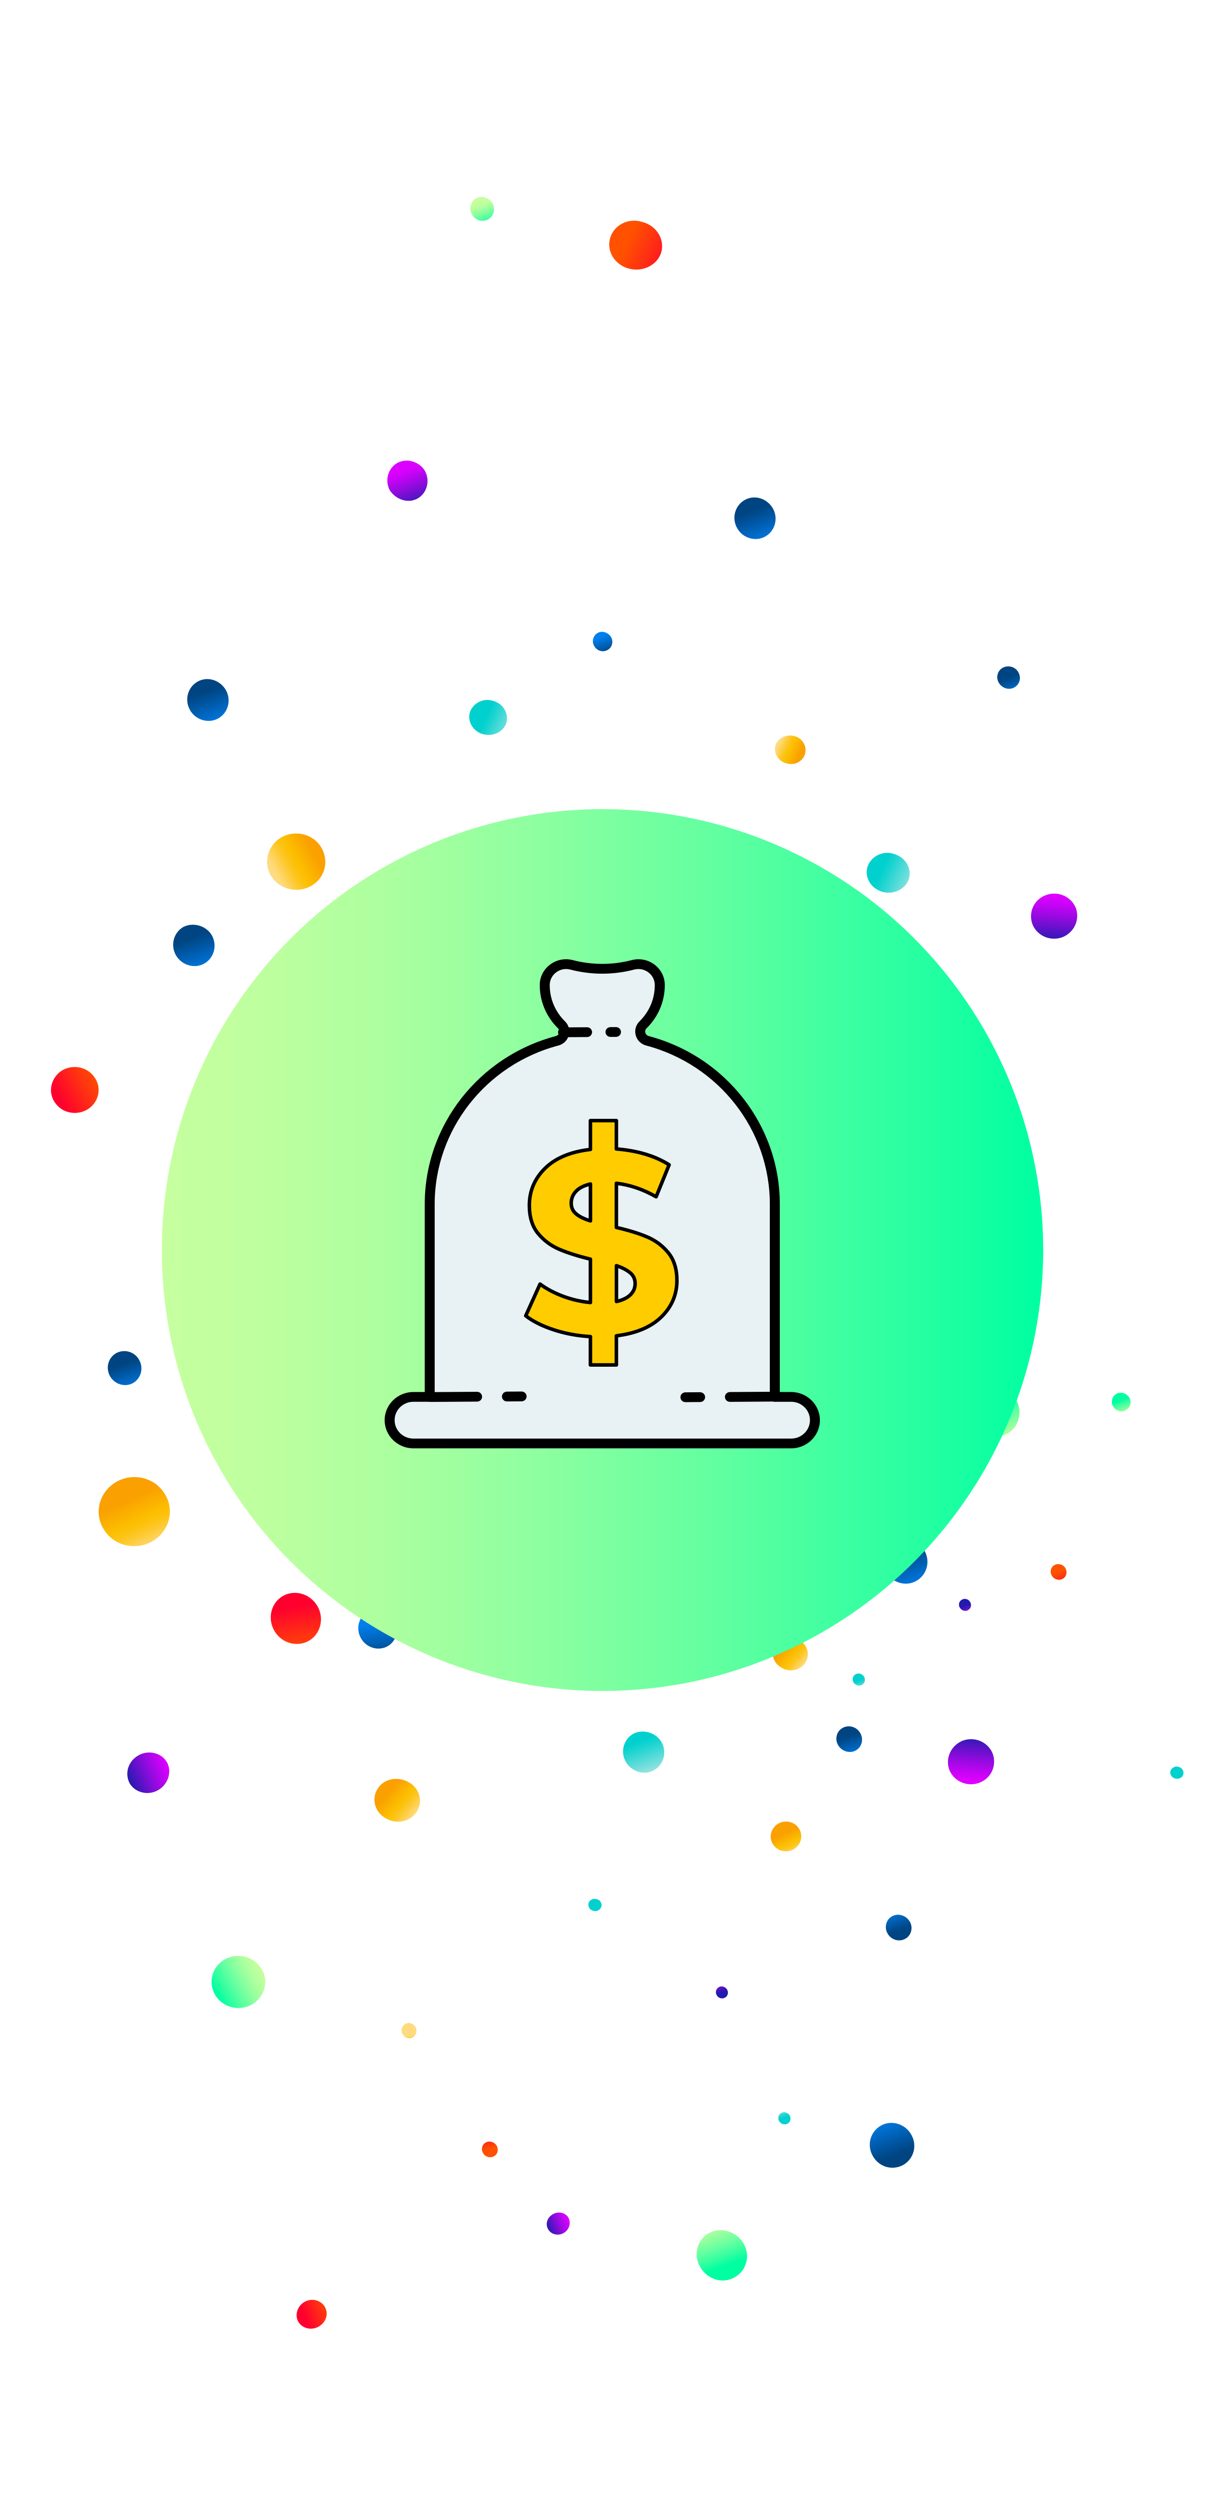<?xml version="1.0" encoding="utf-8"?>
<!-- Generator: Adobe Illustrator 27.0.0, SVG Export Plug-In . SVG Version: 6.00 Build 0)  -->
<svg version="1.1" xmlns="http://www.w3.org/2000/svg" xmlns:xlink="http://www.w3.org/1999/xlink" x="0px" y="0px"
	 viewBox="0 0 3420 7092" style="enable-background:new 0 0 3420 7092;" xml:space="preserve">
<style type="text/css">
	.st0{fill:#FFFFFF;}
	.st1{fill:url(#SVGID_1_);}
	.st2{fill:url(#SVGID_00000101785212677305818910000011144472697045105085_);}
	.st3{fill:url(#SVGID_00000100340474881507855150000010396017319536594335_);}
	.st4{fill:url(#SVGID_00000026881292591748436820000003176027764498748854_);}
	.st5{fill:url(#SVGID_00000044867462810988233640000011509762151752891561_);}
	.st6{fill:url(#SVGID_00000027591835409838484380000017222924960402426011_);}
	.st7{fill:none;}
	.st8{fill:url(#SVGID_00000070085445463124006400000006111792749018107284_);}
	.st9{fill:url(#SVGID_00000057863622784590669680000004931051304082498213_);}
	.st10{fill:url(#SVGID_00000005259100785325087250000014674811508831582337_);}
	.st11{fill:url(#SVGID_00000167374958890390651890000008120517971753990581_);}
	.st12{fill:url(#SVGID_00000119810382017294480600000005101069492158876036_);}
	.st13{fill:url(#SVGID_00000103248854470555423620000002107211910887700608_);}
	.st14{fill:url(#SVGID_00000158732443507254425500000000344683879914962594_);}
	.st15{fill:url(#SVGID_00000109707822458176499660000009404048004079185061_);}
	.st16{fill:#D6D7D8;}
	.st17{fill:url(#SVGID_00000161627211389838841150000016303176393145099145_);}
	.st18{fill:url(#SVGID_00000166656072964226536870000006206590054319672756_);}
	.st19{fill:url(#SVGID_00000067215086671326998530000014049427189132336262_);}
	.st20{fill:url(#SVGID_00000024707919211952997760000002042073142351642503_);}
	.st21{fill:url(#SVGID_00000050636032574785698050000005519476385285563789_);}
	.st22{fill:url(#SVGID_00000045602159433711940070000015151531523473611683_);}
	.st23{fill:url(#SVGID_00000022541096342386682650000016964448561275682744_);}
	.st24{fill:url(#SVGID_00000075133573806388567390000009442832918735856006_);}
	.st25{fill:url(#SVGID_00000050642606288604335150000010733370583056308156_);}
	.st26{fill:#F2F2F2;}
	.st27{fill:url(#SVGID_00000019644004263513303320000013674447170539556765_);}
	.st28{fill:url(#SVGID_00000183234668120356086470000004159714539140316089_);}
	.st29{fill:url(#SVGID_00000119811716732308093890000005417554887063925182_);}
	.st30{fill:url(#SVGID_00000115491242727023145330000016110040715564545936_);}
	.st31{fill:url(#SVGID_00000150811143213185846500000009124077044747643811_);}
	.st32{fill:url(#SVGID_00000067199207609039208060000008936710017623597696_);}
	.st33{fill:none;stroke:#1D1D1B;stroke-linecap:round;stroke-miterlimit:10;}
	.st34{fill:url(#SVGID_00000129199212542863109960000004956198038333708715_);}
	.st35{fill:url(#SVGID_00000008106922491477026870000012715811292973709730_);}
	.st36{fill:url(#SVGID_00000108279129644952308500000012793568491968229294_);}
	.st37{fill:url(#SVGID_00000050627939956361637140000000896551717214985389_);}
	.st38{fill:url(#SVGID_00000129914361041664035780000014733407688677027734_);}
	.st39{fill:url(#SVGID_00000064331936739110751900000010325861406666458037_);}
	.st40{fill:url(#SVGID_00000044872202604912457540000002877916662957687987_);}
	.st41{fill:url(#SVGID_00000021826269637799524970000004929767310865548928_);}
	.st42{fill:url(#SVGID_00000125604141177954032910000011658431586808109758_);}
	.st43{fill:url(#SVGID_00000148640176010995532940000000132561861149777596_);}
	.st44{fill:url(#SVGID_00000039824642495798343120000012552808305270847625_);}
	.st45{fill:url(#SVGID_00000080908458444982197230000009714688476769638047_);}
	.st46{fill:url(#SVGID_00000035492918910748060140000005304849420860563114_);}
	.st47{fill:url(#SVGID_00000129914774994282636190000007470391897077759143_);}
	.st48{fill:none;stroke:#2F317E;stroke-width:0.27;stroke-linecap:round;stroke-miterlimit:10;}
	.st49{fill:url(#SVGID_00000129196960013143837620000009282067968776121998_);}
	.st50{fill:none;stroke:#2F317E;stroke-width:0.35;stroke-linecap:round;stroke-miterlimit:10;}
	.st51{fill:url(#SVGID_00000085220586095934745750000007424631405963259265_);}
	.st52{fill:url(#SVGID_00000076580581828602103140000006198440690981681086_);}
	.st53{fill:url(#SVGID_00000159464645889371212880000012831035688630426759_);}
	.st54{fill:url(#SVGID_00000071542254129814864990000012777071903642136988_);}
	.st55{fill:url(#SVGID_00000041293668721715781410000000564936526127182504_);}
	.st56{fill:url(#SVGID_00000002382239867295883110000001463619304013158529_);}
	.st57{fill:url(#SVGID_00000046298619141141767920000008302898377387010983_);}
	.st58{fill:url(#SVGID_00000170245895621283457870000007448160422013570720_);}
	.st59{fill:url(#SVGID_00000028295787204574068550000011769637258501887399_);}
	.st60{fill:url(#SVGID_00000157988461820289087160000012765238580209974152_);}
	.st61{fill:url(#SVGID_00000065054991179978288090000016424315452936846511_);}
	.st62{fill:url(#SVGID_00000148648531238026668730000014835487251065591227_);}
	.st63{fill:url(#SVGID_00000013897843408820556140000006676699637021808045_);}
	.st64{fill:url(#SVGID_00000142162286446218399310000010448802317232398507_);}
	.st65{fill:url(#SVGID_00000066508005235912481780000001853024011213176727_);}
	.st66{fill:url(#SVGID_00000021841798866443680610000015284344871066250421_);}
	.st67{fill:url(#SVGID_00000165232127573632367680000009355974583552158900_);}
	.st68{fill:url(#SVGID_00000135654168559145325630000000832891726602877118_);}
	.st69{fill:url(#SVGID_00000006697798396388115550000009406232735885042109_);}
	.st70{fill:url(#SVGID_00000016073509934667268080000007632432541972559018_);}
	.st71{fill:url(#SVGID_00000161616239704895739450000009704544568448760242_);}
	.st72{fill:url(#SVGID_00000028292568125230182230000000083800171453205926_);}
	.st73{fill:url(#SVGID_00000119800949001188977430000000387339563088062619_);}
	.st74{fill:url(#SVGID_00000178188719817008802340000000713394096346563766_);}
	.st75{fill:url(#SVGID_00000149365479640834919370000017590414902508676270_);}
	.st76{fill:url(#SVGID_00000072270025123861439620000007117354592609829512_);}
	.st77{fill:url(#SVGID_00000001659585065565617240000004511987281862801291_);}
	.st78{fill:url(#SVGID_00000064328682031821351240000002001422376767326343_);}
	.st79{fill:url(#SVGID_00000099640215507177610010000006193734258175852184_);}
	.st80{fill:url(#SVGID_00000102501954583309068540000003327635429270423682_);}
	.st81{fill:url(#SVGID_00000105385082693357985310000011638696993687643571_);}
	.st82{fill:url(#SVGID_00000098203780009147674860000001639496146640285616_);}
	.st83{fill:url(#SVGID_00000183942804826517637380000010171902290784318129_);}
	.st84{fill:url(#SVGID_00000026153893076943828950000002022568370035092872_);}
	.st85{fill:url(#SVGID_00000019642821420228109900000017671146028381103492_);}
	.st86{fill:url(#SVGID_00000052062707686487615120000014533402581526766746_);}
	.st87{fill:url(#SVGID_00000141440271629464267550000008644076555013528197_);}
	.st88{fill:url(#SVGID_00000082357513592119502570000011031692709510707593_);}
	.st89{fill:url(#SVGID_00000093878300220208165320000000656007759571137209_);}
	.st90{fill:url(#SVGID_00000118361433574413087600000003557729414021159600_);}
	.st91{fill:url(#SVGID_00000083786790008893346370000005922075637938064302_);}
	.st92{fill:url(#SVGID_00000155138209970320097910000014395384536427235004_);}
	.st93{fill:url(#SVGID_00000178179572229234237970000014971301180804470926_);}
	.st94{fill:url(#SVGID_00000043459543493487726750000014864174324145354422_);}
	.st95{fill:url(#SVGID_00000072271867942985413560000003210791821445332611_);}
	.st96{fill:url(#SVGID_00000072997946154583481860000009165603938460885913_);}
	.st97{fill:url(#SVGID_00000124164151934407299580000014800932399112222856_);}
	.st98{fill:url(#SVGID_00000025438490895998374560000000394209213773955239_);}
	.st99{fill:url(#SVGID_00000062896290739541767910000003583977791941936289_);}
	.st100{fill:url(#SVGID_00000096749969109681114060000003265393343408647083_);}
	.st101{fill:url(#SVGID_00000033341848580665462350000011766333417389646999_);}
	.st102{fill:url(#SVGID_00000016788657170008722340000007414074220040573614_);}
	.st103{fill:url(#SVGID_00000004513637515517273130000015820694911319295886_);}
	.st104{fill:url(#SVGID_00000127737431459107034290000001842137387686751889_);}
	.st105{fill:url(#SVGID_00000181782047663071382950000016659796152606934443_);}
	.st106{fill:url(#SVGID_00000084518285978174059390000006558120771660022688_);}
	.st107{fill:url(#SVGID_00000155854257433473405320000005131098699590052279_);}
	.st108{fill:url(#SVGID_00000009562024555212963580000013373936085140727221_);}
	.st109{fill:url(#SVGID_00000178197703459799854620000005859048587279269046_);}
	.st110{fill:url(#SVGID_00000091713411047719536580000006096093308956791693_);}
	.st111{fill:url(#SVGID_00000086692286404744449790000003796177105833620119_);}
	.st112{fill:url(#SVGID_00000173864688962048576570000007624582672350812819_);}
	.st113{fill:url(#SVGID_00000059289609688599489350000013532384437357431435_);}
	.st114{fill:url(#SVGID_00000177471620630471629040000014612535528820046257_);}
	.st115{fill:url(#SVGID_00000138547166511414431640000013616243209506444479_);}
	.st116{fill:url(#SVGID_00000125568329702280177120000010260178366267619762_);}
	.st117{fill:url(#SVGID_00000053535898456635149030000012107327441528961703_);}
	.st118{fill:url(#SVGID_00000003091491145185601540000008062807561188732576_);}
	.st119{fill:url(#SVGID_00000102526573013393189400000015906017359105688213_);}
	.st120{fill:url(#SVGID_00000181809727452243093790000005310180073065570450_);}
	.st121{fill:url(#SVGID_00000144300987875899445370000006633594045330275719_);}
	.st122{fill:url(#SVGID_00000032610761878608339560000011825606935822365332_);}
	.st123{fill:url(#SVGID_00000021115156319224698940000017322085485661922991_);}
	.st124{fill:url(#SVGID_00000142875749569099652860000006085240001633755541_);}
	.st125{fill:url(#SVGID_00000160879304899767981030000017800497372257135759_);}
	.st126{fill:url(#SVGID_00000111160315622558980500000009699700611076933805_);}
	.st127{fill:url(#SVGID_00000011013715372070862340000009537858124271260342_);}
	.st128{fill:url(#SVGID_00000049191484291131252180000005450489803615369900_);}
	.st129{fill:url(#SVGID_00000131329658306697206510000005668741693272713119_);}
	.st130{fill:url(#SVGID_00000066517574325207035770000004416967181923784585_);}
	.st131{fill:url(#SVGID_00000045601441191928321380000003657533130392389552_);}
	.st132{fill:url(#SVGID_00000160900083608925352170000008558551564714477732_);}
	.st133{fill:url(#SVGID_00000127016128688956028970000003166924572740060080_);}
	.st134{fill:url(#SVGID_00000113330767142793933160000006816910857581546413_);}
	.st135{fill:url(#SVGID_00000146464718298667257520000018400338215618034600_);}
	.st136{fill:url(#SVGID_00000119094260150066153450000004672779722729561746_);}
	.st137{fill:url(#SVGID_00000053510202665688275110000016210522866836930705_);}
	.st138{fill:url(#SVGID_00000004513444985411924240000005159452787284831654_);}
	.st139{fill:url(#SVGID_00000152228597834008716730000010807038283212875919_);}
	.st140{fill:url(#SVGID_00000062885844373868308540000008678623602257395083_);}
	.st141{fill:url(#SVGID_00000180362583664288145980000014752874060320096398_);}
	.st142{fill:url(#SVGID_00000093884517247652094860000015271369822253799089_);}
	.st143{fill:url(#SVGID_00000131332973857669095890000011454055918422585003_);}
	.st144{fill:url(#SVGID_00000102531636993144339340000017963644736263264695_);}
	.st145{fill:url(#SVGID_00000172437086258648137420000011894139511966450328_);}
	.st146{fill:url(#SVGID_00000093868423790087610940000007812837950312700036_);}
	.st147{fill:url(#SVGID_00000136404573199216916920000009793426802458760885_);}
	.st148{fill:url(#SVGID_00000158725465912852786520000002711849077633458830_);}
	.st149{fill:url(#SVGID_00000088826616626494945190000006079328864799629469_);}
	.st150{fill-rule:evenodd;clip-rule:evenodd;fill:url(#SVGID_00000082350342653919625660000003704865213199275929_);}
	.st151{fill:url(#SVGID_00000163038271110143745070000013766968278176510861_);}
	.st152{fill:url(#SVGID_00000053547410583655047330000008748696782325973923_);}
	.st153{fill:url(#SVGID_00000114063073040028562840000004866771946033192088_);}
	.st154{fill:url(#SVGID_00000153684767125281040700000016162826441364374160_);}
	.st155{fill:url(#SVGID_00000167374435214926826190000000701367724246774451_);}
	.st156{fill:url(#SVGID_00000041297585295953195080000008260813377151663786_);}
	.st157{fill:#E8F1F4;}
	.st158{fill:#FFCC00;stroke:#000000;stroke-width:10;stroke-linecap:round;stroke-linejoin:round;}
</style>
<g id="background">
</g>
<g id="object">
	
		<linearGradient id="SVGID_1_" gradientUnits="userSpaceOnUse" x1="1170.172" y1="2918.109" x2="1255.157" y2="2933.304" gradientTransform="matrix(-0.556 -0.807 1.031 -0.672 -106.292 8165.682)">
		<stop  offset="0" style="stop-color:#FFDB80"/>
		<stop  offset="0.12" style="stop-color:#FED153"/>
		<stop  offset="0.25" style="stop-color:#FDC726"/>
		<stop  offset="0.36" style="stop-color:#FCC10A"/>
		<stop  offset="0.42" style="stop-color:#FCBF00"/>
		<stop  offset="0.76" style="stop-color:#FAA000"/>
		<stop  offset="0.99" style="stop-color:#FAA000"/>
	</linearGradient>
	<path class="st1" d="M2206.6,5174.4c-19.6,13.1-25.4,39.3-11.9,58.5c13.1,19.2,40.5,24.6,60.2,11.5c19.6-13.1,25.4-39.3,11.9-58.5
		C2253.7,5166.6,2226.7,5161.3,2206.6,5174.4z"/>
	
		<linearGradient id="SVGID_00000178168366934805753010000000715774902899872189_" gradientUnits="userSpaceOnUse" x1="4160.249" y1="7168.678" x2="4294.252" y2="7192.652" gradientTransform="matrix(0.268 0.785 -0.951 0.31 6771.518 -884.394)">
		<stop  offset="0" style="stop-color:#007FED"/>
		<stop  offset="0.37" style="stop-color:#0067C1"/>
		<stop  offset="0.84" style="stop-color:#004786"/>
		<stop  offset="0.95" style="stop-color:#004481"/>
	</linearGradient>
	<path style="fill:url(#SVGID_00000178168366934805753010000000715774902899872189_);" d="M1090.3,4674.1
		c28.6-9,43.9-41.3,33.9-70.4c-10.1-29.6-41.8-46-70.4-37s-43.9,41.3-33.9,70.4C1030,4666.7,1061.2,4683.1,1090.3,4674.1z"/>
	
		<linearGradient id="SVGID_00000131334272413947677060000009187334097974301844_" gradientUnits="userSpaceOnUse" x1="4039.894" y1="3097.155" x2="3999.078" y2="3199.135" gradientTransform="matrix(-0.931 0.364 -0.459 -1.12 7944.692 7047.071)">
		<stop  offset="0" style="stop-color:#DC00FF"/>
		<stop  offset="0.15" style="stop-color:#C703F6"/>
		<stop  offset="0.45" style="stop-color:#910BDE"/>
		<stop  offset="0.88" style="stop-color:#3B17B9"/>
		<stop  offset="1" style="stop-color:#231BAE"/>
	</linearGradient>
	<path style="fill:url(#SVGID_00000131334272413947677060000009187334097974301844_);" d="M2694.7,5021.6
		c13.9,32.7,52,48.3,85.5,35.2c33.6-12.7,49.9-49.9,36.8-83.5c-13.9-32.7-52-48.3-85.5-35.2
		C2698,4952.1,2682.1,4988.9,2694.7,5021.6z"/>
	
		<linearGradient id="SVGID_00000156555670131919821660000007507899877139582336_" gradientUnits="userSpaceOnUse" x1="1353.882" y1="3344.711" x2="1506.32" y2="3371.966" gradientTransform="matrix(-0.413 -0.72 0.87 -0.473 243.541 7065.621)">
		<stop  offset="0" style="stop-color:#007FED"/>
		<stop  offset="0.37" style="stop-color:#0067C1"/>
		<stop  offset="0.84" style="stop-color:#004786"/>
		<stop  offset="0.95" style="stop-color:#004481"/>
	</linearGradient>
	<path style="fill:url(#SVGID_00000156555670131919821660000007507899877139582336_);" d="M2537.1,4373.1
		c-29.9,17.2-40.1,55.2-22.9,85.5c17.2,31.5,57.3,43,86.8,25.8c29.9-17.2,40.1-55.2,22.9-85.5
		C2606.6,4367.4,2568.6,4355.9,2537.1,4373.1z"/>
	
		<linearGradient id="SVGID_00000030448358837183281260000010463628468604689547_" gradientUnits="userSpaceOnUse" x1="4019.071" y1="7375.322" x2="4191.866" y2="7406.229" gradientTransform="matrix(0.268 0.785 -0.951 0.31 6771.518 -884.394)">
		<stop  offset="0" style="stop-color:#FF002E"/>
		<stop  offset="0.62" style="stop-color:#FF3510"/>
		<stop  offset="1" style="stop-color:#FF5100"/>
	</linearGradient>
	<path style="fill:url(#SVGID_00000030448358837183281260000010463628468604689547_);" d="M863.5,4660.2c37-11.6,56.6-52.9,43.4-91
		c-13.2-38.1-54-59.3-91-47.6c-37,11.6-56.6,52.9-43.4,91C785.7,4650.7,825.4,4671.8,863.5,4660.2L863.5,4660.2z"/>
	
		<linearGradient id="SVGID_00000010304681464114709960000000519232348715815071_" gradientUnits="userSpaceOnUse" x1="-1827.458" y1="6710.366" x2="-1726.426" y2="6728.465" gradientTransform="matrix(0.723 -0.428 0.52 0.831 -1304.008 211.435)">
		<stop  offset="0" style="stop-color:#FF002E"/>
		<stop  offset="0.62" style="stop-color:#FF3510"/>
		<stop  offset="1" style="stop-color:#FF5100"/>
	</linearGradient>
	<path style="fill:url(#SVGID_00000010304681464114709960000000519232348715815071_);" d="M921.3,6542.6
		c-12.2-19.1-38.6-24.3-58.2-12.2c-19.6,12.2-27.5,37.6-15.9,56.6c11.6,19.1,38.6,24.3,58.2,12.2
		C926,6587.1,933.5,6562.8,921.3,6542.6z"/>
	
		<linearGradient id="SVGID_00000149343434362433142600000014993880006090306999_" gradientUnits="userSpaceOnUse" x1="1180.52" y1="3441.27" x2="1221.647" y2="3448.636" gradientTransform="matrix(-0.413 -0.72 0.87 -0.473 243.541 7065.621)">
		<stop  offset="0" style="stop-color:#DC00FF"/>
		<stop  offset="0.15" style="stop-color:#C703F6"/>
		<stop  offset="0.45" style="stop-color:#910BDE"/>
		<stop  offset="0.88" style="stop-color:#3B17B9"/>
		<stop  offset="1" style="stop-color:#231BAE"/>
	</linearGradient>
	<path style="fill:url(#SVGID_00000149343434362433142600000014993880006090306999_);" d="M2730.2,4537.6c-8.2,4.1-11,14.7-6.1,22.9
		c4.9,8.2,15.6,11.5,23.3,7c8.2-4.5,11-14.7,6.1-22.9C2749,4536,2738.4,4533.1,2730.2,4537.6L2730.2,4537.6z"/>
	
		<linearGradient id="SVGID_00000049906611419122714010000008428669695463263908_" gradientUnits="userSpaceOnUse" x1="1207.061" y1="2422.4" x2="1348.367" y2="2447.644" gradientTransform="matrix(-0.413 -0.72 0.87 -0.473 243.541 7065.621)">
		<stop  offset="0" style="stop-color:#C4E8E4"/>
		<stop  offset="0.48" style="stop-color:#5EDCD9"/>
		<stop  offset="0.83" style="stop-color:#1AD4D1"/>
		<stop  offset="0.99" style="stop-color:#00D1CE"/>
	</linearGradient>
	<path style="fill:url(#SVGID_00000049906611419122714010000008428669695463263908_);" d="M1797.2,4918.2
		c-27.5,15.9-37,51.3-21.2,79.4c15.9,28,52.9,39.7,80.4,23.8c27.5-15.9,37-51.3,21.2-79.4
		C1861.8,4914.5,1824.8,4903.9,1797.2,4918.2z"/>
	
		<linearGradient id="SVGID_00000102523211101858837380000014324661086117404592_" gradientUnits="userSpaceOnUse" x1="4733.979" y1="4457.821" x2="4875.286" y2="4483.119" gradientTransform="matrix(-0.413 -0.72 0.87 -0.473 243.541 7065.621)">
		<stop  offset="0" style="stop-color:#007FED"/>
		<stop  offset="0.37" style="stop-color:#0067C1"/>
		<stop  offset="0.84" style="stop-color:#004786"/>
		<stop  offset="0.95" style="stop-color:#004481"/>
	</linearGradient>
	<path style="fill:url(#SVGID_00000102523211101858837380000014324661086117404592_);" d="M2113.2,1418.5
		c-27.5,15.9-37,51.3-21.2,79.4c15.9,29.1,52.9,39.7,80.4,23.8s37-51.3,21.2-79.4C2176.7,1413.2,2141.3,1402.6,2113.2,1418.5z"/>
	
		<linearGradient id="SVGID_00000070834920695029674610000008555511891003326355_" gradientUnits="userSpaceOnUse" x1="2254.632" y1="3103.323" x2="2321.739" y2="3115.337" gradientTransform="matrix(-0.413 -0.72 0.87 -0.473 243.541 7065.621)">
		<stop  offset="0" style="stop-color:#C6FF9E"/>
		<stop  offset="0.1" style="stop-color:#BFFF9E"/>
		<stop  offset="0.26" style="stop-color:#ACFF9E"/>
		<stop  offset="0.43" style="stop-color:#8CFF9F"/>
		<stop  offset="0.63" style="stop-color:#60FFA0"/>
		<stop  offset="0.85" style="stop-color:#29FFA0"/>
		<stop  offset="0.99" style="stop-color:#00FFA1"/>
	</linearGradient>
	<path style="fill:url(#SVGID_00000070834920695029674610000008555511891003326355_);" d="M1982.6,3899.5
		c-13.2,7.4-17.5,24.3-10.1,37.6c7.4,13.8,25.4,19.1,38.1,11.1c13.2-7.4,17.5-24.3,10.1-37.6
		C2012.8,3897.9,1995.9,3892.1,1982.6,3899.5z"/>
	
		<linearGradient id="SVGID_00000134246566246013031240000004035521016123273134_" gradientUnits="userSpaceOnUse" x1="1520.726" y1="4116.54" x2="1584.648" y2="4127.958" gradientTransform="matrix(-0.413 -0.72 0.87 -0.473 243.541 7065.621)">
		<stop  offset="0" style="stop-color:#C6FF9E"/>
		<stop  offset="0.1" style="stop-color:#BFFF9E"/>
		<stop  offset="0.26" style="stop-color:#ACFF9E"/>
		<stop  offset="0.43" style="stop-color:#8CFF9F"/>
		<stop  offset="0.63" style="stop-color:#60FFA0"/>
		<stop  offset="0.85" style="stop-color:#29FFA0"/>
		<stop  offset="0.99" style="stop-color:#00FFA1"/>
	</linearGradient>
	<path style="fill:url(#SVGID_00000134246566246013031240000004035521016123273134_);" d="M3168.7,3953.8
		c-12.7,7-16.8,23.3-9.4,35.6c7,13.1,24.1,18,36.4,10.6c12.7-7,16.8-23.3,9.4-35.6C3197.8,3952.5,3181.4,3946.8,3168.7,3953.8z"/>
	
		<linearGradient id="SVGID_00000021097808131809052640000004847681233196260793_" gradientUnits="userSpaceOnUse" x1="943.069" y1="2957.764" x2="1030.726" y2="2973.438" gradientTransform="matrix(-0.413 -0.72 0.87 -0.473 243.541 7065.621)">
		<stop  offset="0" style="stop-color:#007FED"/>
		<stop  offset="0.37" style="stop-color:#0067C1"/>
		<stop  offset="0.84" style="stop-color:#004786"/>
		<stop  offset="0.95" style="stop-color:#004481"/>
	</linearGradient>
	<path style="fill:url(#SVGID_00000021097808131809052640000004847681233196260793_);" d="M2391.8,4901.4
		c-17.2,9-23.3,31.5-13.1,49.1c10.2,17.2,32.7,24.6,49.9,15.1c17.2-9,23.3-31.5,13.1-49.1C2431.5,4898.1,2409,4892,2391.8,4901.4z"
		/>
	
		<linearGradient id="SVGID_00000114062998682363997900000012965357768730611330_" gradientUnits="userSpaceOnUse" x1="1130.391" y1="3070.906" x2="1171.764" y2="3078.272" gradientTransform="matrix(-0.413 -0.72 0.87 -0.473 243.541 7065.621)">
		<stop  offset="0" style="stop-color:#C4E8E4"/>
		<stop  offset="0.48" style="stop-color:#5EDCD9"/>
		<stop  offset="0.83" style="stop-color:#1AD4D1"/>
		<stop  offset="0.99" style="stop-color:#00D1CE"/>
	</linearGradient>
	<path style="fill:url(#SVGID_00000114062998682363997900000012965357768730611330_);" d="M2428.6,4749.2c-8.2,4.1-11,14.7-6.1,23.3
		c4.9,8.2,15.6,11.5,23.7,7c8.2-4.1,11-14.7,6.1-23.3C2447.4,4748,2436.8,4744.7,2428.6,4749.2z"/>
	
		<linearGradient id="SVGID_00000145034689352320009660000010115086923783281820_" gradientUnits="userSpaceOnUse" x1="2433.585" y1="2549.77" x2="2549.11" y2="2570.436" gradientTransform="matrix(-0.723 -0.428 0.523 -0.83 2706.037 7882.311)">
		<stop  offset="0" style="stop-color:#FFDB80"/>
		<stop  offset="0.12" style="stop-color:#FED153"/>
		<stop  offset="0.25" style="stop-color:#FDC726"/>
		<stop  offset="0.36" style="stop-color:#FCC10A"/>
		<stop  offset="0.42" style="stop-color:#FCBF00"/>
		<stop  offset="0.76" style="stop-color:#FAA000"/>
		<stop  offset="0.99" style="stop-color:#FAA000"/>
	</linearGradient>
	<path style="fill:url(#SVGID_00000145034689352320009660000010115086923783281820_);" d="M2200.3,4666.5
		c-14.3,22.1-6.1,51.2,17.6,64.2c23.7,14.3,53.6,7.8,67.9-14.3c14.3-22.1,6.1-51.2-17.6-64.2
		C2244.5,4639.5,2213.8,4644.8,2200.3,4666.5z"/>
	
		<linearGradient id="SVGID_00000080912687642959303950000012105710295254046108_" gradientUnits="userSpaceOnUse" x1="4035.854" y1="3311.206" x2="4159.536" y2="3333.329" gradientTransform="matrix(-0.82 -0.225 0.274 -0.931 4123.151 7777.265)">
		<stop  offset="0" style="stop-color:#C4E8E4"/>
		<stop  offset="0.48" style="stop-color:#5EDCD9"/>
		<stop  offset="0.83" style="stop-color:#1AD4D1"/>
		<stop  offset="0.99" style="stop-color:#00D1CE"/>
	</linearGradient>
	<path style="fill:url(#SVGID_00000080912687642959303950000012105710295254046108_);" d="M1582.9,3729.4
		c-7.4,26.5,9.5,54,38.1,61.4c28.6,7.4,57.7-7.4,65.1-32.8c7.4-26.5-9.5-54-38.1-61.4C1621,3687.6,1591.3,3703,1582.9,3729.4
		L1582.9,3729.4z"/>
	
		<linearGradient id="SVGID_00000017488968154754741910000001845085235796332695_" gradientUnits="userSpaceOnUse" x1="1725.484" y1="2506.407" x2="1769.273" y2="2514.264" gradientTransform="matrix(-0.82 -0.225 0.274 -0.931 4123.151 7777.265)">
		<stop  offset="0" style="stop-color:#C4E8E4"/>
		<stop  offset="0.48" style="stop-color:#5EDCD9"/>
		<stop  offset="0.83" style="stop-color:#1AD4D1"/>
		<stop  offset="0.99" style="stop-color:#00D1CE"/>
	</linearGradient>
	<path style="fill:url(#SVGID_00000017488968154754741910000001845085235796332695_);" d="M3322,5023.5c-2.5,9.4,3.3,19.2,13.5,21.7
		c10.2,2.5,20.5-2.5,22.9-11.5c2.5-9.4-3.3-19.2-13.5-21.7C3335.5,5008.8,3325.2,5014.5,3322,5023.5z"/>
	
		<linearGradient id="SVGID_00000160904913762712710150000014003934014463064997_" gradientUnits="userSpaceOnUse" x1="2932.501" y1="2093.928" x2="3129.776" y2="2129.208" gradientTransform="matrix(-0.556 -0.807 1.031 -0.672 -106.292 8165.682)">
		<stop  offset="0" style="stop-color:#FFDB80"/>
		<stop  offset="0.12" style="stop-color:#FED153"/>
		<stop  offset="0.25" style="stop-color:#FDC726"/>
		<stop  offset="0.36" style="stop-color:#FCC10A"/>
		<stop  offset="0.42" style="stop-color:#FCBF00"/>
		<stop  offset="0.76" style="stop-color:#FAA000"/>
		<stop  offset="0.99" style="stop-color:#FAA000"/>
	</linearGradient>
	<path style="fill:url(#SVGID_00000160904913762712710150000014003934014463064997_);" d="M325,4206.8c-46,30.2-59.3,91-27.5,136
		c30.2,45,93.7,56.6,139.7,26.5s59.3-91,27.5-136C434.5,4188.3,371,4176.6,325,4206.8z"/>
	
		<linearGradient id="SVGID_00000091700491712415130790000001579337549347169450_" gradientUnits="userSpaceOnUse" x1="1624.382" y1="3773.75" x2="1796.143" y2="3804.514" gradientTransform="matrix(-0.413 -0.72 0.87 -0.473 243.541 7065.621)">
		<stop  offset="0" style="stop-color:#C6FF9E"/>
		<stop  offset="0.1" style="stop-color:#BFFF9E"/>
		<stop  offset="0.26" style="stop-color:#ACFF9E"/>
		<stop  offset="0.43" style="stop-color:#8CFF9F"/>
		<stop  offset="0.63" style="stop-color:#60FFA0"/>
		<stop  offset="0.85" style="stop-color:#29FFA0"/>
		<stop  offset="0.99" style="stop-color:#00FFA1"/>
	</linearGradient>
	<path style="fill:url(#SVGID_00000091700491712415130790000001579337549347169450_);" d="M2786,3941.3
		c-33.6,17.6-45.7,61.7-25.6,96.1c20,33.6,64.1,48.1,97.7,29.6c33.6-17.6,45.7-61.7,25.6-96.1
		C2863.7,3935.7,2820.5,3921.3,2786,3941.3z"/>
	
		<linearGradient id="SVGID_00000117644752028458805330000004341723367304242312_" gradientUnits="userSpaceOnUse" x1="6956.53" y1="4005.133" x2="7097.836" y2="4030.431" gradientTransform="matrix(-0.723 0.428 -0.52 -0.831 7587.627 5356.834)">
		<stop  offset="0" style="stop-color:#DC00FF"/>
		<stop  offset="0.15" style="stop-color:#C703F6"/>
		<stop  offset="0.45" style="stop-color:#910BDE"/>
		<stop  offset="0.88" style="stop-color:#3B17B9"/>
		<stop  offset="1" style="stop-color:#231BAE"/>
	</linearGradient>
	<path style="fill:url(#SVGID_00000117644752028458805330000004341723367304242312_);" d="M368.7,5060c16.9,26.5,54,34.4,82,16.9
		c27.5-16.9,38.1-52.9,22.2-79.4c-15.9-26.5-54-34.4-82-16.9C362.3,4998.1,353.4,5032.5,368.7,5060z"/>
	
		<linearGradient id="SVGID_00000085223803360624106100000002962553314226345861_" gradientUnits="userSpaceOnUse" x1="5537.407" y1="7459.703" x2="5589.113" y2="7468.965" gradientTransform="matrix(0.268 0.785 -0.951 0.31 6771.518 -884.394)">
		<stop  offset="0" style="stop-color:#FFDB80"/>
		<stop  offset="0.12" style="stop-color:#FED153"/>
		<stop  offset="0.25" style="stop-color:#FDC726"/>
		<stop  offset="0.36" style="stop-color:#FCC10A"/>
		<stop  offset="0.42" style="stop-color:#FCBF00"/>
		<stop  offset="0.76" style="stop-color:#FAA000"/>
		<stop  offset="0.99" style="stop-color:#FAA000"/>
	</linearGradient>
	<path style="fill:url(#SVGID_00000085223803360624106100000002962553314226345861_);" d="M1167.8,5780.9
		c11.1-3.7,16.9-15.9,13.2-27c-3.7-11.1-16.4-18-27-14.3s-16.9,15.9-13.2,27C1144.5,5777.7,1156.7,5784.6,1167.8,5780.9z"/>
	
		<linearGradient id="SVGID_00000046319293164539118730000011611467849911613838_" gradientUnits="userSpaceOnUse" x1="6623.585" y1="2283.345" x2="6700.325" y2="2297.052" gradientTransform="matrix(-0.723 0.428 -0.52 -0.831 7587.627 5356.834)">
		<stop  offset="0" style="stop-color:#DC00FF"/>
		<stop  offset="0.15" style="stop-color:#C703F6"/>
		<stop  offset="0.45" style="stop-color:#910BDE"/>
		<stop  offset="0.88" style="stop-color:#3B17B9"/>
		<stop  offset="1" style="stop-color:#231BAE"/>
	</linearGradient>
	<path style="fill:url(#SVGID_00000046319293164539118730000011611467849911613838_);" d="M1556.3,6324.8c9,14.3,29.1,18.5,44.5,9
		c15.3-9.5,20.6-28.6,12.2-43.4c-8.5-14.3-29.1-18.5-44.5-9C1552.6,6290.9,1546.8,6309.4,1556.3,6324.8z"/>
	
		<linearGradient id="SVGID_00000106139603545594769580000002384177573245595061_" gradientUnits="userSpaceOnUse" x1="3870.17" y1="4866.737" x2="3947.121" y2="4880.497" gradientTransform="matrix(-0.413 -0.72 0.87 -0.473 243.541 7065.621)">
		<stop  offset="0" style="stop-color:#007FED"/>
		<stop  offset="0.37" style="stop-color:#0067C1"/>
		<stop  offset="0.84" style="stop-color:#004786"/>
		<stop  offset="0.95" style="stop-color:#004481"/>
	</linearGradient>
	<path style="fill:url(#SVGID_00000106139603545594769580000002384177573245595061_);" d="M2846.4,1894
		c-15.3,7.9-20.6,27.5-11.6,42.9c9,15.3,28.6,21.7,43.9,13.2c15.3-8.5,20.6-27.5,11.6-42.9C2881.9,1891.3,2861.8,1886,2846.4,1894z"
		/>
	
		<linearGradient id="SVGID_00000031929607274941868570000013645618298163351974_" gradientUnits="userSpaceOnUse" x1="825.899" y1="3096.404" x2="987.581" y2="3125.353" gradientTransform="matrix(0.808 -0.571 0.73 0.978 -2148.904 -86.356)">
		<stop  offset="0" style="stop-color:#FFDB80"/>
		<stop  offset="0.12" style="stop-color:#FED153"/>
		<stop  offset="0.25" style="stop-color:#FDC726"/>
		<stop  offset="0.36" style="stop-color:#FCC10A"/>
		<stop  offset="0.42" style="stop-color:#FCBF00"/>
		<stop  offset="0.76" style="stop-color:#FAA000"/>
		<stop  offset="0.99" style="stop-color:#FAA000"/>
	</linearGradient>
	<path style="fill:url(#SVGID_00000031929607274941868570000013645618298163351974_);" d="M907.4,2397.4
		c-26.5-36-78.9-43.4-115.4-18c-36.5,26.5-45.5,76.7-18,111.7c26.5,36,78.9,43.4,115.4,18C925.9,2484.2,934.4,2434,907.4,2397.4z"/>
	
		<linearGradient id="SVGID_00000066514877823893516880000013144935440656589977_" gradientUnits="userSpaceOnUse" x1="5134.752" y1="2331.126" x2="5308.501" y2="2362.192" gradientTransform="matrix(-0.82 -0.225 0.274 -0.931 4237.601 6971.825)">
		<stop  offset="0" style="stop-color:#FF002E"/>
		<stop  offset="0.62" style="stop-color:#FF3510"/>
		<stop  offset="1" style="stop-color:#FF5100"/>
	</linearGradient>
	<path style="fill:url(#SVGID_00000066514877823893516880000013144935440656589977_);" d="M482.6,3570.7
		c-10.6,37,13.2,75.7,53.5,86.3c39.7,10.6,81-10.6,91.6-46c10.6-37-13.2-75.7-53.5-86.3C534.4,3512,493.1,3533.2,482.6,3570.7
		L482.6,3570.7z"/>
	
		<linearGradient id="SVGID_00000093875153002881398530000003641724523420787875_" gradientUnits="userSpaceOnUse" x1="4686.13" y1="5549.969" x2="4859.879" y2="5581.035" gradientTransform="matrix(-0.82 -0.225 0.274 -0.931 4237.601 6971.825)">
		<stop  offset="0" style="stop-color:#FF002E"/>
		<stop  offset="0.62" style="stop-color:#FF3510"/>
		<stop  offset="1" style="stop-color:#FF5100"/>
	</linearGradient>
	<path style="fill:url(#SVGID_00000093875153002881398530000003641724523420787875_);" d="M1731.6,675.7
		c-10.6,37,13.2,75.7,53.5,86.3c39.7,10.6,81-10.6,91.6-46c10.6-37-13.2-75.7-53.5-86.3C1783.4,617,1742.1,638.2,1731.6,675.7
		L1731.6,675.7z"/>
	
		<linearGradient id="SVGID_00000062914030098608061850000006444870907395676848_" gradientUnits="userSpaceOnUse" x1="2605.855" y1="3056.494" x2="2776.164" y2="3056.494" gradientTransform="matrix(1 0 0 1 0 64)">
		<stop  offset="0" style="stop-color:#DC00FF"/>
		<stop  offset="0.15" style="stop-color:#C703F6"/>
		<stop  offset="0.45" style="stop-color:#910BDE"/>
		<stop  offset="0.88" style="stop-color:#3B17B9"/>
		<stop  offset="1" style="stop-color:#231BAE"/>
	</linearGradient>
	<path style="fill:url(#SVGID_00000062914030098608061850000006444870907395676848_);" d="M2643.5,3052.2
		c-38.6,25.4-49.7,76.7-22.8,114.3c25.4,37.6,78.9,47.1,117.5,22.2c38.6-25.4,49.7-76.7,22.8-114.3
		C2735,3036.9,2682.6,3027.3,2643.5,3052.2z"/>
	
		<linearGradient id="SVGID_00000027585805873566313940000006253841128743210913_" gradientUnits="userSpaceOnUse" x1="291.264" y1="3631.635" x2="392.824" y2="3649.788" gradientTransform="matrix(0.723 -0.428 0.52 0.831 -1088.258 140.265)">
		<stop  offset="0" style="stop-color:#FF002E"/>
		<stop  offset="0.62" style="stop-color:#FF3510"/>
		<stop  offset="1" style="stop-color:#FF5100"/>
	</linearGradient>
	<path style="fill:url(#SVGID_00000027585805873566313940000006253841128743210913_);" d="M1069.2,3003.9
		c-12.2-19.1-38.6-24.3-58.7-12.2c-19.6,12.2-27.5,37.6-15.9,57.2s38.6,24.3,58.7,12.2C1074,3048.4,1081.4,3024,1069.2,3003.9z"/>
	
		<linearGradient id="SVGID_00000072982587772825737030000018211466190609477274_" gradientUnits="userSpaceOnUse" x1="-60.264" y1="4930.294" x2="21.133" y2="4944.901" gradientTransform="matrix(0.413 0.72 -0.87 0.473 5676.379 -1715.68)">
		<stop  offset="0" style="stop-color:#C6FF9E"/>
		<stop  offset="0.1" style="stop-color:#BFFF9E"/>
		<stop  offset="0.26" style="stop-color:#ACFF9E"/>
		<stop  offset="0.43" style="stop-color:#8CFF9F"/>
		<stop  offset="0.63" style="stop-color:#60FFA0"/>
		<stop  offset="0.85" style="stop-color:#29FFA0"/>
		<stop  offset="0.99" style="stop-color:#00FFA1"/>
	</linearGradient>
	<path style="fill:url(#SVGID_00000072982587772825737030000018211466190609477274_);" d="M1385.4,622.2
		c15.9-8.5,21.7-29.1,12.2-45.5c-9.5-15.9-30.2-22.8-46-14.3c-15.9,8.5-21.7,29.1-12.2,45.5C1347.8,624.8,1369,631.2,1385.4,622.2z"
		/>
	
		<linearGradient id="SVGID_00000065768976128918489890000012409363445867645080_" gradientUnits="userSpaceOnUse" x1="2816.827" y1="1716.541" x2="2886.58" y2="1729.031" gradientTransform="matrix(-0.413 -0.72 0.87 -0.473 607.241 6451.581)">
		<stop  offset="0" style="stop-color:#DC00FF"/>
		<stop  offset="0.15" style="stop-color:#C703F6"/>
		<stop  offset="0.45" style="stop-color:#910BDE"/>
		<stop  offset="0.88" style="stop-color:#3B17B9"/>
		<stop  offset="1" style="stop-color:#231BAE"/>
	</linearGradient>
	<path style="fill:url(#SVGID_00000065768976128918489890000012409363445867645080_);" d="M906.5,3533.2
		c-13.8,6.9-18.5,24.9-10.6,38.6c7.9,13.8,26.5,19.6,39.7,11.6c13.8-7.4,18.5-24.9,10.6-38.6C938.2,3531,920.2,3525.2,906.5,3533.2z
		"/>
	
		<linearGradient id="SVGID_00000151511877692256146500000010394033708980683165_" gradientUnits="userSpaceOnUse" x1="3925.833" y1="1826.205" x2="4067.881" y2="1851.608" gradientTransform="matrix(-0.413 -0.72 0.87 -0.473 607.241 6451.581)">
		<stop  offset="0" style="stop-color:#007FED"/>
		<stop  offset="0.37" style="stop-color:#0067C1"/>
		<stop  offset="0.84" style="stop-color:#004786"/>
		<stop  offset="0.95" style="stop-color:#004481"/>
	</linearGradient>
	<path style="fill:url(#SVGID_00000151511877692256146500000010394033708980683165_);" d="M520.3,2629.5
		c-27.5,15.9-37,51.3-21.2,79.9c15.9,28.6,53.5,39.7,81,23.8c27.5-15.9,37-51.3,21.2-79.9C585.4,2625.8,548.4,2615.2,520.3,2629.5z"
		/>
	
		<linearGradient id="SVGID_00000063631535284814180540000010854123136431561648_" gradientUnits="userSpaceOnUse" x1="4642.219" y1="2211.029" x2="4784.213" y2="2236.432" gradientTransform="matrix(-0.413 -0.72 0.87 -0.473 607.241 6451.581)">
		<stop  offset="0" style="stop-color:#007FED"/>
		<stop  offset="0.37" style="stop-color:#0067C1"/>
		<stop  offset="0.84" style="stop-color:#004786"/>
		<stop  offset="0.95" style="stop-color:#004481"/>
	</linearGradient>
	<path style="fill:url(#SVGID_00000063631535284814180540000010854123136431561648_);" d="M560.2,1933.9
		c-27.5,15.9-37,51.3-21.2,79.9c15.9,29.1,53.5,39.7,81,23.8c27.5-15.9,37-51.3,21.2-79.9C624.2,1928.6,588.2,1917.5,560.2,1933.9z"
		/>
	
		<linearGradient id="SVGID_00000096052365431002298650000012616112055308818346_" gradientUnits="userSpaceOnUse" x1="3612.95" y1="2426.658" x2="3680.428" y2="2438.725" gradientTransform="matrix(-0.413 -0.72 0.87 -0.473 607.241 6451.581)">
		<stop  offset="0" style="stop-color:#C6FF9E"/>
		<stop  offset="0.1" style="stop-color:#BFFF9E"/>
		<stop  offset="0.26" style="stop-color:#ACFF9E"/>
		<stop  offset="0.43" style="stop-color:#8CFF9F"/>
		<stop  offset="0.63" style="stop-color:#60FFA0"/>
		<stop  offset="0.85" style="stop-color:#29FFA0"/>
		<stop  offset="0.99" style="stop-color:#00FFA1"/>
	</linearGradient>
	<path style="fill:url(#SVGID_00000096052365431002298650000012616112055308818346_);" d="M1197.5,2629
		c-13.2,7.4-17.5,24.3-10.1,37.6c7.4,13.8,25.4,19.1,38.1,11.1c13.2-7.4,17.5-24.3,10.1-37.6
		C1227.7,2627.4,1210.8,2621.6,1197.5,2629z"/>
	
		<linearGradient id="SVGID_00000116936448762228820890000014393403528469928629_" gradientUnits="userSpaceOnUse" x1="676.033" y1="3092.073" x2="729.803" y2="3101.705" gradientTransform="matrix(-0.413 -0.72 0.87 -0.473 607.241 6451.581)">
		<stop  offset="0" style="stop-color:#FF002E"/>
		<stop  offset="0.62" style="stop-color:#FF3510"/>
		<stop  offset="1" style="stop-color:#FF5100"/>
	</linearGradient>
	<path style="fill:url(#SVGID_00000116936448762228820890000014393403528469928629_);" d="M2993.1,4439.5
		c-10.6,5.3-14.3,19.1-7.9,30.2c6.4,10.6,20.1,14.8,30.7,9c10.6-5.3,14.3-19.1,7.9-30.2C3017.9,4438,3004.2,4433.7,2993.1,4439.5z"
		/>
	
		<linearGradient id="SVGID_00000010311578821141221390000013437578319222545027_" gradientUnits="userSpaceOnUse" x1="3013.302" y1="820.012" x2="3163.405" y2="846.889" gradientTransform="matrix(-0.723 -0.428 0.523 -0.83 2923.707 7120.601)">
		<stop  offset="0" style="stop-color:#FFDB80"/>
		<stop  offset="0.12" style="stop-color:#FED153"/>
		<stop  offset="0.25" style="stop-color:#FDC726"/>
		<stop  offset="0.36" style="stop-color:#FCC10A"/>
		<stop  offset="0.42" style="stop-color:#FCBF00"/>
		<stop  offset="0.76" style="stop-color:#FAA000"/>
		<stop  offset="0.99" style="stop-color:#FAA000"/>
	</linearGradient>
	<path style="fill:url(#SVGID_00000010311578821141221390000013437578319222545027_);" d="M1071.8,5074.2
		c-18.5,28.6-7.9,66.7,22.8,83.6c30.7,18.5,69.9,10.1,88.4-18.5c18.5-28.6,7.9-66.7-22.8-83.6
		C1129,5038.2,1089.3,5045,1071.8,5074.2z"/>
	
		<linearGradient id="SVGID_00000107584474135014191160000014304362835315603898_" gradientUnits="userSpaceOnUse" x1="4741.788" y1="4108.878" x2="4866.105" y2="4131.106" gradientTransform="matrix(-0.82 -0.225 0.274 -0.931 4237.601 6971.825)">
		<stop  offset="0" style="stop-color:#C4E8E4"/>
		<stop  offset="0.48" style="stop-color:#5EDCD9"/>
		<stop  offset="0.83" style="stop-color:#1AD4D1"/>
		<stop  offset="0.99" style="stop-color:#00D1CE"/>
	</linearGradient>
	<path style="fill:url(#SVGID_00000107584474135014191160000014304362835315603898_);" d="M1333.5,2020.9
		c-7.4,26.5,9.5,54.5,38.1,61.9c28.6,7.4,58.2-7.4,65.6-32.8c7.4-26.5-9.5-54.5-38.1-61.9C1372.1,1979.1,1342,1994.5,1333.5,2020.9z
		"/>
	
		<linearGradient id="SVGID_00000165940184987425510440000012091234007079871153_" gradientUnits="userSpaceOnUse" x1="-59.496" y1="3235.222" x2="72.231" y2="3258.773" gradientTransform="matrix(0.808 -0.571 0.73 0.978 -2148.904 -86.356)">
		<stop  offset="0" style="stop-color:#FF002E"/>
		<stop  offset="0.62" style="stop-color:#FF3510"/>
		<stop  offset="1" style="stop-color:#FF5100"/>
	</linearGradient>
	<path style="fill:url(#SVGID_00000165940184987425510440000012091234007079871153_);" d="M266.6,3053.8
		c-21.7-29.6-64-35.5-94.2-14.8c-29.6,21.7-37,62.4-14.8,91c21.7,29.6,64,35.5,94.2,14.8C282,3123.6,289.4,3082.9,266.6,3053.8z"/>
	
		<linearGradient id="SVGID_00000134941235450671140020000006039018373160882086_" gradientUnits="userSpaceOnUse" x1="1443.864" y1="5248.729" x2="1510.23" y2="5260.583" gradientTransform="matrix(0.413 0.72 -0.87 0.473 5676.379 -1715.68)">
		<stop  offset="0" style="stop-color:#007FED"/>
		<stop  offset="0.37" style="stop-color:#0067C1"/>
		<stop  offset="0.84" style="stop-color:#004786"/>
		<stop  offset="0.95" style="stop-color:#004481"/>
	</linearGradient>
	<path style="fill:url(#SVGID_00000134941235450671140020000006039018373160882086_);" d="M1724,1844c13.2-6.9,18-23.8,10.1-37
		c-7.9-13.2-24.9-18.5-37.6-11.6c-12.7,6.9-18,23.8-10.1,37C1693.9,1846.1,1710.8,1851.4,1724,1844z"/>
	
		<linearGradient id="SVGID_00000152262780586655541240000018091983557770776742_" gradientUnits="userSpaceOnUse" x1="619.441" y1="5501.071" x2="757.489" y2="5525.729" gradientTransform="matrix(0.413 0.72 -0.87 0.473 5676.379 -1715.68)">
		<stop  offset="0" style="stop-color:#DC00FF"/>
		<stop  offset="0.15" style="stop-color:#C703F6"/>
		<stop  offset="0.45" style="stop-color:#910BDE"/>
		<stop  offset="0.88" style="stop-color:#3B17B9"/>
		<stop  offset="1" style="stop-color:#231BAE"/>
	</linearGradient>
	<path style="fill:url(#SVGID_00000152262780586655541240000018091983557770776742_);" d="M1185.1,1414.1
		c26.5-15,36.2-49.5,21.2-77.8c-15-26.5-51.3-38-78.7-23c-26.5,15-36.2,49.5-21.2,77.8C1124.1,1417.6,1158.6,1429.1,1185.1,1414.1z"
		/>
	
		<linearGradient id="SVGID_00000042703619025486719390000004215227499619234231_" gradientUnits="userSpaceOnUse" x1="1629.002" y1="4275.948" x2="1730.298" y2="4294.048" gradientTransform="matrix(0.82 0.225 -0.274 0.931 2046.019 -2235.925)">
		<stop  offset="0" style="stop-color:#FFDB80"/>
		<stop  offset="0.12" style="stop-color:#FED153"/>
		<stop  offset="0.25" style="stop-color:#FDC726"/>
		<stop  offset="0.36" style="stop-color:#FCC10A"/>
		<stop  offset="0.42" style="stop-color:#FCBF00"/>
		<stop  offset="0.76" style="stop-color:#FAA000"/>
		<stop  offset="0.99" style="stop-color:#FAA000"/>
	</linearGradient>
	<path style="fill:url(#SVGID_00000042703619025486719390000004215227499619234231_);" d="M2285,2138.2c5.8-21.7-7.9-44.5-30.7-50.3
		c-22.8-5.8-47.1,5.8-53.5,27c-5.8,21.7,7.9,44.5,30.7,50.3C2254.8,2172.6,2279.2,2159.9,2285,2138.2z"/>
	
		<linearGradient id="SVGID_00000125599880762015309320000011614613266750162579_" gradientUnits="userSpaceOnUse" x1="3313.717" y1="3980.523" x2="3455.181" y2="4005.821" gradientTransform="matrix(-0.82 -0.225 0.274 -0.931 4237.601 6971.825)">
		<stop  offset="0" style="stop-color:#C4E8E4"/>
		<stop  offset="0.48" style="stop-color:#5EDCD9"/>
		<stop  offset="0.83" style="stop-color:#1AD4D1"/>
		<stop  offset="0.99" style="stop-color:#00D1CE"/>
	</linearGradient>
	<path style="fill:url(#SVGID_00000125599880762015309320000011614613266750162579_);" d="M2461.8,2459.7
		c-8.5,30.2,10.6,61.4,43.4,70.4c32.3,8.5,65.6-8.5,74.6-37.6c8.5-30.2-10.6-61.4-43.4-70.4
		C2505.2,2412,2471.3,2429.5,2461.8,2459.7z"/>
	
		<linearGradient id="SVGID_00000061471727719668245040000007537778051369009051_" gradientUnits="userSpaceOnUse" x1="6689.09" y1="3120.137" x2="6838.388" y2="3146.863" gradientTransform="matrix(-0.808 0.571 -0.73 -0.978 8432.515 4822.255)">
		<stop  offset="0" style="stop-color:#C6FF9E"/>
		<stop  offset="0.1" style="stop-color:#BFFF9E"/>
		<stop  offset="0.26" style="stop-color:#ACFF9E"/>
		<stop  offset="0.43" style="stop-color:#8CFF9F"/>
		<stop  offset="0.63" style="stop-color:#60FFA0"/>
		<stop  offset="0.85" style="stop-color:#29FFA0"/>
		<stop  offset="0.99" style="stop-color:#00FFA1"/>
	</linearGradient>
	<path style="fill:url(#SVGID_00000061471727719668245040000007537778051369009051_);" d="M615,5665.6c24.9,33.3,73,40.2,106.4,16.4
		c34.4-24.9,41.8-70.9,16.4-103.2c-24.9-33.3-73-40.2-106.4-16.4C597.6,5586.3,590.7,5632.8,615,5665.6z"/>
	
		<linearGradient id="SVGID_00000013186872892787021830000002328252731084135586_" gradientUnits="userSpaceOnUse" x1="2780.196" y1="1053.439" x2="2895.888" y2="1074.132" gradientTransform="matrix(-0.413 -0.72 0.87 -0.473 607.241 6451.581)">
		<stop  offset="0" style="stop-color:#007FED"/>
		<stop  offset="0.37" style="stop-color:#0067C1"/>
		<stop  offset="0.84" style="stop-color:#004786"/>
		<stop  offset="0.95" style="stop-color:#004481"/>
	</linearGradient>
	<path style="fill:url(#SVGID_00000013186872892787021830000002328252731084135586_);" d="M329.6,3838.5
		c-22.8,13.2-30.2,41.8-17.5,65.1c13.2,23.8,43.4,32.3,65.6,19.6c22.8-13.2,30.2-41.8,17.5-65.1
		C382.5,3834.3,353.4,3825.8,329.6,3838.5z"/>
	
		<linearGradient id="SVGID_00000035526966871568911760000011310625098025763480_" gradientUnits="userSpaceOnUse" x1="2607.725" y1="-1646.607" x2="2566.908" y2="-1544.627" gradientTransform="matrix(0.931 -0.364 0.459 1.12 1315.224 5339.816)">
		<stop  offset="0" style="stop-color:#DC00FF"/>
		<stop  offset="0.15" style="stop-color:#C703F6"/>
		<stop  offset="0.45" style="stop-color:#910BDE"/>
		<stop  offset="0.88" style="stop-color:#3B17B9"/>
		<stop  offset="1" style="stop-color:#231BAE"/>
	</linearGradient>
	<path style="fill:url(#SVGID_00000035526966871568911760000011310625098025763480_);" d="M3053,2574.7
		c-13.9-32.7-52-48.3-85.5-35.2c-33.6,12.7-49.9,49.9-36.8,83.5c13.9,32.7,52,48.3,85.5,35.2
		C3049.7,2644.2,3065.7,2607.4,3053,2574.7z"/>
	
		<linearGradient id="SVGID_00000059288462452160100690000017213498769191449245_" gradientUnits="userSpaceOnUse" x1="-3023.165" y1="6049.009" x2="-2870.727" y2="6076.264" gradientTransform="matrix(0.413 0.72 -0.87 0.473 9016.375 5321.267)">
		<stop  offset="0" style="stop-color:#007FED"/>
		<stop  offset="0.37" style="stop-color:#0067C1"/>
		<stop  offset="0.84" style="stop-color:#004786"/>
		<stop  offset="0.95" style="stop-color:#004481"/>
	</linearGradient>
	<path style="fill:url(#SVGID_00000059288462452160100690000017213498769191449245_);" d="M2563.7,6141.2
		c29.9-17.2,40.1-55.2,22.9-85.5c-17.2-31.5-57.3-43-86.8-25.8c-29.9,17.2-40.1,55.2-22.9,85.5
		C2494.1,6146.9,2532.2,6158.4,2563.7,6141.2z"/>
	
		<linearGradient id="SVGID_00000091711753626162483010000009426390994707669400_" gradientUnits="userSpaceOnUse" x1="-3704.927" y1="6264.154" x2="-3663.8" y2="6271.52" gradientTransform="matrix(0.413 0.72 -0.87 0.473 9016.375 5321.267)">
		<stop  offset="0" style="stop-color:#DC00FF"/>
		<stop  offset="0.15" style="stop-color:#C703F6"/>
		<stop  offset="0.45" style="stop-color:#910BDE"/>
		<stop  offset="0.88" style="stop-color:#3B17B9"/>
		<stop  offset="1" style="stop-color:#231BAE"/>
	</linearGradient>
	<path style="fill:url(#SVGID_00000091711753626162483010000009426390994707669400_);" d="M2057.5,5666.7c8.2-4.1,11-14.7,6.1-22.9
		c-4.9-8.2-15.6-11.5-23.3-7c-8.2,4.5-11,14.7-6.1,22.9C2038.7,5668.3,2049.4,5671.2,2057.5,5666.7L2057.5,5666.7z"/>
	
		<linearGradient id="SVGID_00000155143734602821522420000011520511671547621790_" gradientUnits="userSpaceOnUse" x1="-3634.213" y1="5727.992" x2="-3546.556" y2="5743.665" gradientTransform="matrix(0.413 0.72 -0.87 0.473 9016.375 5321.267)">
		<stop  offset="0" style="stop-color:#007FED"/>
		<stop  offset="0.37" style="stop-color:#0067C1"/>
		<stop  offset="0.84" style="stop-color:#004786"/>
		<stop  offset="0.95" style="stop-color:#004481"/>
	</linearGradient>
	<path style="fill:url(#SVGID_00000155143734602821522420000011520511671547621790_);" d="M2569,5499.9c17.2-9,23.3-31.5,13.1-49.1
		c-10.2-17.2-32.7-24.6-49.9-15.1c-17.2,9-23.3,31.5-13.1,49.1C2529.3,5503.1,2551.8,5509.3,2569,5499.9z"/>
	
		<linearGradient id="SVGID_00000139996687551508051630000016369445381214090403_" gradientUnits="userSpaceOnUse" x1="-3224.04" y1="6288.267" x2="-3182.668" y2="6295.632" gradientTransform="matrix(0.413 0.72 -0.87 0.473 9016.375 5321.267)">
		<stop  offset="0" style="stop-color:#C4E8E4"/>
		<stop  offset="0.48" style="stop-color:#5EDCD9"/>
		<stop  offset="0.83" style="stop-color:#1AD4D1"/>
		<stop  offset="0.99" style="stop-color:#00D1CE"/>
	</linearGradient>
	<path style="fill:url(#SVGID_00000139996687551508051630000016369445381214090403_);" d="M2235.1,6024.1c8.2-4.1,11-14.7,6.1-23.3
		c-4.9-8.2-15.6-11.5-23.7-7c-8.2,4.1-11,14.7-6.1,23.3C2216.3,6025.3,2227,6028.6,2235.1,6024.1z"/>
	
		<linearGradient id="SVGID_00000134209551756441206190000015835155152897322921_" gradientUnits="userSpaceOnUse" x1="-3699.867" y1="1717.107" x2="-3656.079" y2="1724.965" gradientTransform="matrix(0.82 0.225 -0.274 0.931 5136.766 4609.623)">
		<stop  offset="0" style="stop-color:#C4E8E4"/>
		<stop  offset="0.48" style="stop-color:#5EDCD9"/>
		<stop  offset="0.83" style="stop-color:#1AD4D1"/>
		<stop  offset="0.99" style="stop-color:#00D1CE"/>
	</linearGradient>
	<path style="fill:url(#SVGID_00000134209551756441206190000015835155152897322921_);" d="M1706.8,5408.8
		c2.5-9.4-3.3-19.2-13.5-21.7c-10.2-2.5-20.5,2.5-22.9,11.5c-2.5,9.4,3.3,19.2,13.5,21.7C1693.3,5423.5,1703.5,5417.8,1706.8,5408.8
		z"/>
	
		<linearGradient id="SVGID_00000161610058938215003040000010541184113693032619_" gradientUnits="userSpaceOnUse" x1="-3004.715" y1="6622.85" x2="-2832.953" y2="6653.613" gradientTransform="matrix(0.413 0.72 -0.87 0.473 9016.375 5321.267)">
		<stop  offset="0" style="stop-color:#C6FF9E"/>
		<stop  offset="0.1" style="stop-color:#BFFF9E"/>
		<stop  offset="0.26" style="stop-color:#ACFF9E"/>
		<stop  offset="0.43" style="stop-color:#8CFF9F"/>
		<stop  offset="0.63" style="stop-color:#60FFA0"/>
		<stop  offset="0.85" style="stop-color:#29FFA0"/>
		<stop  offset="0.99" style="stop-color:#00FFA1"/>
	</linearGradient>
	<path style="fill:url(#SVGID_00000161610058938215003040000010541184113693032619_);" d="M2084.8,6460
		c33.6-17.6,45.7-61.7,25.6-96.1c-20-33.6-64.1-48.1-97.7-29.6c-33.6,17.6-45.7,61.7-25.6,96.1C2007,6465.6,2050.3,6480,2084.8,6460
		z"/>
	
		<linearGradient id="SVGID_00000165947665659980197190000013709901398169356171_" gradientUnits="userSpaceOnUse" x1="-4063.008" y1="6436.175" x2="-4009.238" y2="6445.807" gradientTransform="matrix(0.413 0.72 -0.87 0.473 8652.676 5935.307)">
		<stop  offset="0" style="stop-color:#FF002E"/>
		<stop  offset="0.62" style="stop-color:#FF3510"/>
		<stop  offset="1" style="stop-color:#FF5100"/>
	</linearGradient>
	<path style="fill:url(#SVGID_00000165947665659980197190000013709901398169356171_);" d="M1401.7,6116.8
		c10.6-5.3,14.3-19.1,7.9-30.2c-6.4-10.6-20.1-14.8-30.7-9c-10.6,5.3-14.3,19.1-7.9,30.2C1376.8,6118.3,1390.6,6122.6,1401.7,6116.8
		z"/>
	<g>
		
			<linearGradient id="SVGID_00000138558989537478638890000002175123177150571922_" gradientUnits="userSpaceOnUse" x1="459.279" y1="3546" x2="2960.721" y2="3546">
			<stop  offset="0" style="stop-color:#C6FF9F"/>
			<stop  offset="0.104" style="stop-color:#BFFF9F"/>
			<stop  offset="0.255" style="stop-color:#ACFF9F"/>
			<stop  offset="0.434" style="stop-color:#8CFFA0"/>
			<stop  offset="0.635" style="stop-color:#60FFA0"/>
			<stop  offset="0.851" style="stop-color:#29FFA1"/>
			<stop  offset="0.994" style="stop-color:#00FFA1"/>
		</linearGradient>
		<circle style="fill:url(#SVGID_00000138558989537478638890000002175123177150571922_);" cx="1710" cy="3546" r="1250.7"/>
		<g>
			
				<linearGradient id="SVGID_00000012434677101920422260000005545120183678871193_" gradientUnits="userSpaceOnUse" x1="14124.19" y1="13039.877" x2="14373.604" y2="12995.264" gradientTransform="matrix(0.64 -0.371 -0.42 -0.688 -1665.188 17960.06)">
				<stop  offset="0" style="stop-color:#DB00FF"/>
				<stop  offset="0.146" style="stop-color:#C603F6"/>
				<stop  offset="0.447" style="stop-color:#900CDF"/>
				<stop  offset="0.875" style="stop-color:#3A19B9"/>
				<stop  offset="1" style="stop-color:#201DAE"/>
			</linearGradient>
			<path style="fill:url(#SVGID_00000012434677101920422260000005545120183678871193_);" d="M2069.6,3671.7
				c-23.8-39-79.6-49.4-124.7-23.3c-45,26.1-62.3,78.8-38.5,117.8s79.6,49.4,124.7,23.3C2076.2,3763.4,2093.4,3710.6,2069.6,3671.7z
				"/>
			<g>
				<g>
					<g>
						<path class="st157" d="M2199.1,3962.5v-547.1c0-221.4-153.3-407.8-361.5-463c-20.5-5.4-27.4-30.6-12.4-45.3
							c29.4-28.9,47.5-68.7,47.5-112.7l0,0c0-39-37.8-67.5-76.3-57.4l0,0c-57,14.9-117,14.9-173.9,0l0,0
							c-38.5-10.1-76.3,18.4-76.3,57.4l0,0c0,44,18.2,83.8,47.5,112.7c15,14.7,8.1,39.9-12.4,45.3
							c-208.3,55.2-361.5,241.5-361.5,463v547.1h-46.4c-37.2,0-67.4,29.6-67.4,66l0,0c0,36.5,30.2,66,67.4,66h1072.2
							c37.2,0,67.4-29.6,67.4-66l0,0c0-36.5-30.2-66-67.4-66H2199.1z"/>
					</g>
				</g>
			</g>
			<g>
				<g>
					<g>
						<path d="M2245.5,4108.5H1173.3c-45,0-81.6-35.9-81.6-79.9s36.6-79.9,81.6-79.9h32.2v-533.3c0-222.5,153-418.3,372-476.4
							c6.8-1.8,8.9-7.2,9.5-9.4c0.6-2.2,1.5-7.9-3.4-12.7c-33.3-32.8-51.7-76.3-51.7-122.5c0-22.9,10.7-44.1,29.2-58.1
							c18.6-14,42.2-18.6,64.9-12.7c54.5,14.2,112.1,14.2,166.7,0c22.6-5.9,46.3-1.3,64.9,12.7c18.6,14,29.2,35.2,29.2,58.1
							c0,46.2-18.3,89.7-51.7,122.5c-4.9,4.8-4.1,10.5-3.4,12.7c0.6,2.2,2.8,7.6,9.5,9.4c219,58,372,253.9,372,476.4v533.3h32.2
							c45,0,81.6,35.9,81.6,79.9S2290.5,4108.5,2245.5,4108.5z M1173.3,3976.4c-29.4,0-53.3,23.4-53.3,52.2s23.9,52.2,53.3,52.2
							h1072.2c29.4,0,53.3-23.4,53.3-52.2s-23.9-52.2-53.3-52.2h-46.4c-7.8,0-14.2-6.2-14.2-13.9v-547.1
							c0-210-144.4-394.8-351.1-449.6c-14.6-3.9-25.6-14.7-29.5-29c-3.9-14.3,0.1-29,10.7-39.5c28-27.5,43.4-64.1,43.4-102.9
							c0-14.3-6.6-27.4-18.2-36.1c-11.5-8.7-26.2-11.6-40.3-7.9c-59.3,15.5-122,15.5-181.2,0c-14.1-3.7-28.8-0.8-40.3,7.9
							c-11.5,8.7-18.2,21.8-18.2,36.1c0,38.8,15.4,75.4,43.4,102.9c10.6,10.5,14.6,25.2,10.7,39.5c-3.9,14.3-14.9,25.2-29.5,29
							c-206.7,54.7-351.1,239.6-351.1,449.6v547.1c0,7.7-6.3,13.9-14.2,13.9H1173.3z"/>
					</g>
				</g>
			</g>
			<g>
				<g>
					<g>
						<path d="M1666.3,2941.8l-68.1,0.4c-7.8,0.1-14.2-6.1-14.3-13.8c-0.1-7.7,6.2-13.9,14.1-14l68.1-0.4
							c7.8-0.1,14.2,6.1,14.3,13.8C1680.4,2935.5,1674.1,2941.8,1666.3,2941.8z"/>
					</g>
				</g>
			</g>
			<g>
				<g>
					<g>
						<path d="M1748.3,2941.3l-15.5,0.1c-7.8,0.1-14.2-6.1-14.3-13.8c-0.1-7.7,6.2-13.9,14.1-14l15.5-0.1
							c7.8-0.1,14.2,6.1,14.3,13.8C1762.5,2935,1756.2,2941.2,1748.3,2941.3z"/>
					</g>
				</g>
			</g>
			<g>
				<g>
					<g>
						<path d="M1354.1,3975.9l-131.4,0.9c-7.8,0.1-14.2-6.1-14.3-13.8c-0.1-7.7,6.2-13.9,14.1-14l131.4-0.9
							c7.8-0.1,14.2,6.1,14.3,13.8C1368.3,3969.6,1362,3975.9,1354.1,3975.9z"/>
					</g>
				</g>
			</g>
			<g>
				<g>
					<g>
						<path d="M1480.5,3975.1l-41.6,0.3c-7.8,0.1-14.2-6.1-14.3-13.8c-0.1-7.7,6.2-13.9,14.1-14l41.6-0.3
							c7.8-0.1,14.2,6.1,14.3,13.8C1494.6,3968.8,1488.3,3975,1480.5,3975.1z"/>
					</g>
				</g>
			</g>
			<g>
				<g>
					<g>
						<path d="M2203.2,3975.7l-131.4,0.9c-7.8,0.1-14.2-6.1-14.3-13.8c-0.1-7.7,6.2-13.9,14.1-14l131.4-0.9
							c7.8-0.1,14.2,6.1,14.3,13.8C2217.4,3969.4,2211.1,3975.7,2203.2,3975.7z"/>
					</g>
				</g>
			</g>
			<g>
				<g>
					<g>
						<path d="M1987.1,3977.1l-41.6,0.3c-7.8,0.1-14.2-6.1-14.3-13.8c-0.1-7.7,6.2-13.9,14.1-14l41.6-0.3
							c7.8-0.1,14.2,6.1,14.3,13.8C2001.2,3970.8,1994.9,3977.1,1987.1,3977.1z"/>
					</g>
				</g>
			</g>
			<g>
				<g>
					<path class="st158" d="M1877,3735.8c-29.5,28.8-72,46.6-127.6,53.5v82.6h-73.7v-80.4c-36.4-2-71-8.4-104-19.2
						c-32.9-10.8-59.5-24.1-79.6-39.8l40.6-90c18.7,13.8,40.6,25.3,65.6,34.7c25.1,9.3,50.9,15.2,77.4,17.7v-123.1
						c-34.9-8.4-64.4-17.7-88.5-28c-24.1-10.3-44.2-25.4-60.5-45.3c-16.2-19.9-24.3-46.3-24.3-79.3c0-40.8,14.9-75.8,44.6-105.1
						c29.7-29.2,72.6-47.1,128.7-53.5v-81.8h73.7v80.4c60.5,4.9,110.3,19.9,149.7,45l-36.9,90.7c-36.9-21.1-74.5-33.9-112.8-38.3
						v125.3c34.4,7.9,63.5,16.8,87.4,26.9c23.8,10.1,43.9,25.1,60.1,45c16.2,19.9,24.3,46.1,24.3,78.5
						C1921.2,3672.5,1906.5,3707,1877,3735.8z M1635.2,3443.4c9.3,7.9,22.9,14.5,40.6,19.9v-104.7c-18.7,4.4-32.4,11.4-41.3,21
						c-8.8,9.6-13.3,20.8-13.3,33.5C1621.2,3425.5,1625.8,3435.6,1635.2,3443.4z M1789.3,3672.8c8.8-8.8,13.3-19.4,13.3-31.7
						c0-12.3-4.5-22.4-13.6-30.2c-9.1-7.9-22.2-14.7-39.4-20.6v101.7C1767.1,3688,1780.4,3681.6,1789.3,3672.8z"/>
				</g>
			</g>
		</g>
	</g>
</g>
</svg>
